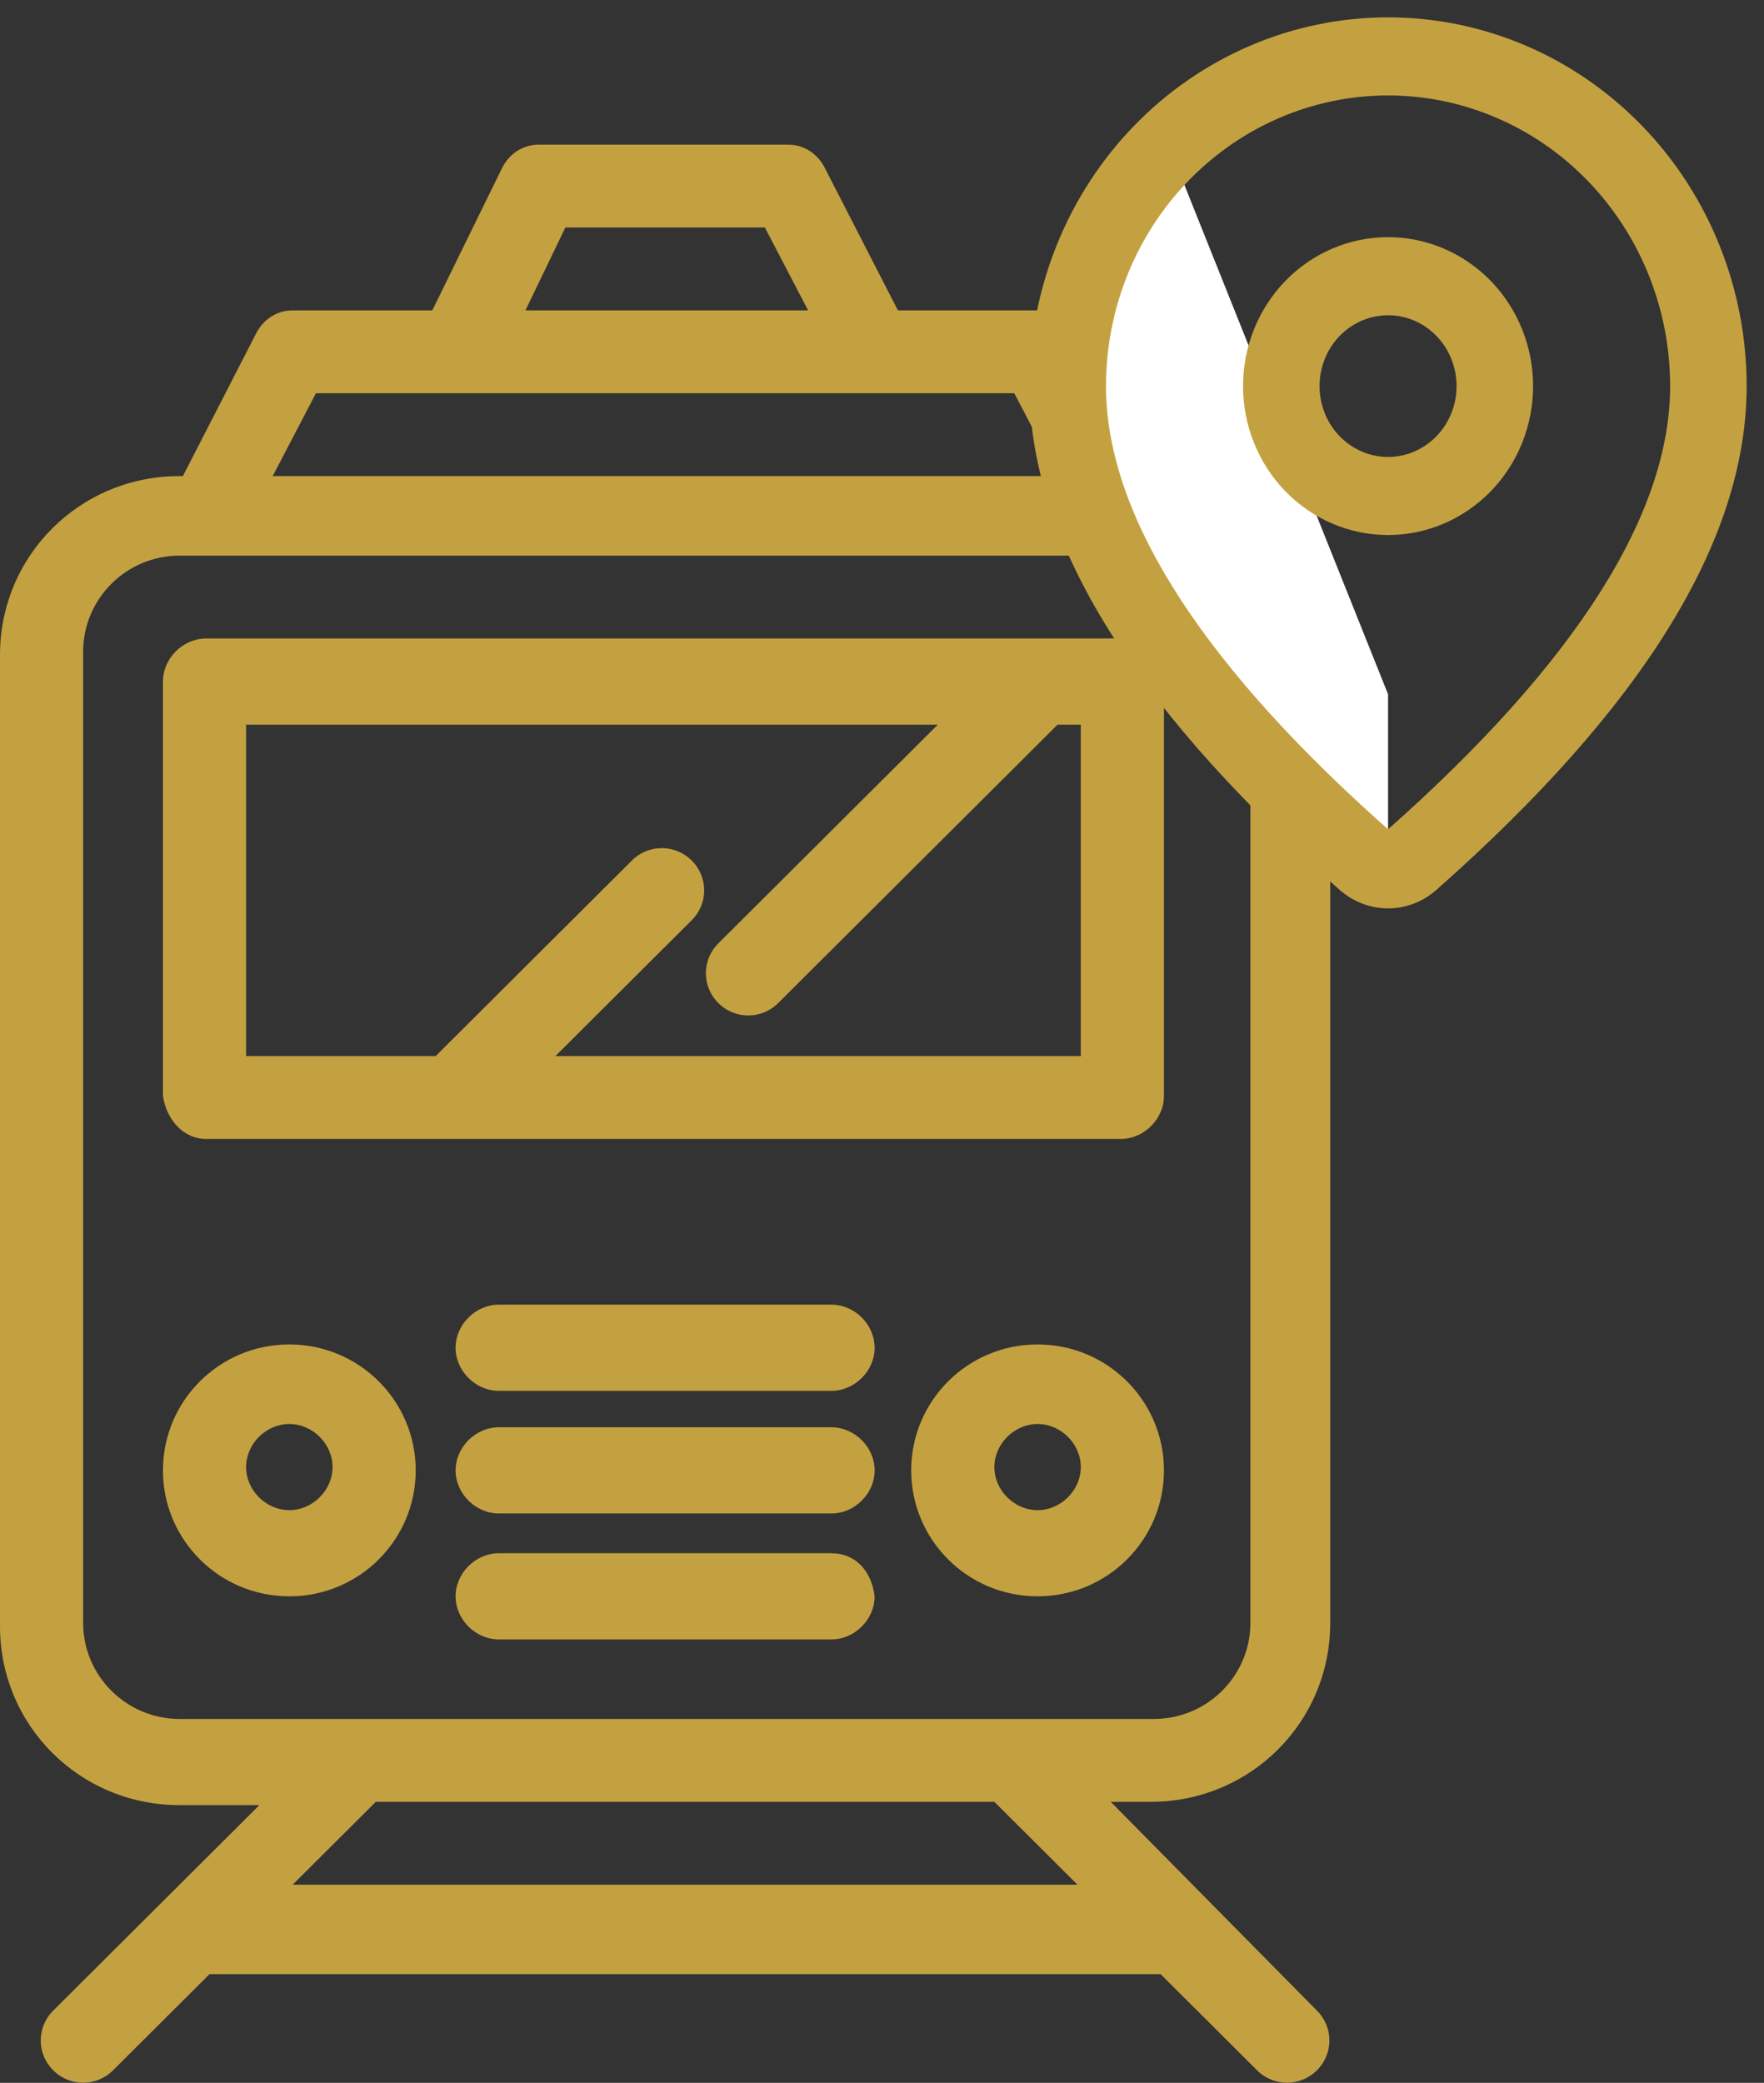 <svg xmlns="http://www.w3.org/2000/svg" width="61" height="72" viewBox="0 0 61 72" fill="none"><rect x="0" y="0" width="61" height="72" fill="#333333" stroke="none"/><g clip-path="url(#clip0_481_38)"><path d="M7.13 39.371H38.755C39.56 39.371 40.25 38.683 40.25 37.881V23.56C40.25 22.758 39.56 22.071 38.755 22.071H7.13C6.325 22.071 5.635 22.758 5.635 23.56V37.881C5.75 38.683 6.325 39.371 7.13 39.371ZM8.625 25.05H32.43L24.84 32.611C24.265 33.184 24.265 34.101 24.84 34.673C25.415 35.246 26.335 35.246 26.91 34.673L36.57 25.05H37.375V36.507H19.205L23.92 31.809C24.495 31.236 24.495 30.32 23.92 29.747C23.345 29.174 22.425 29.174 21.85 29.747L15.065 36.507H8.51V25.05H8.625Z" fill="#C4A140"></path><path d="M10.005 46.474C7.59 46.474 5.635 48.422 5.635 50.828C5.635 53.234 7.59 55.181 10.005 55.181C12.42 55.181 14.375 53.234 14.375 50.828C14.375 48.422 12.42 46.474 10.005 46.474ZM10.005 52.203C9.2 52.203 8.51 51.515 8.51 50.713C8.51 49.911 9.2 49.224 10.005 49.224C10.81 49.224 11.5 49.911 11.5 50.713C11.5 51.515 10.81 52.203 10.005 52.203Z" fill="#C4A140"></path><path d="M35.88 46.474C33.465 46.474 31.51 48.422 31.51 50.828C31.51 53.234 33.465 55.181 35.88 55.181C38.295 55.181 40.25 53.234 40.25 50.828C40.25 48.422 38.295 46.474 35.88 46.474ZM35.88 52.203C35.075 52.203 34.385 51.515 34.385 50.713C34.385 49.911 35.075 49.224 35.88 49.224C36.685 49.224 37.375 49.911 37.375 50.713C37.375 51.515 36.685 52.203 35.88 52.203Z" fill="#C4A140"></path><path d="M28.75 53.692H17.25C16.445 53.692 15.755 54.379 15.755 55.181C15.755 55.983 16.445 56.671 17.25 56.671H28.75C29.555 56.671 30.245 55.983 30.245 55.181C30.13 54.265 29.555 53.692 28.75 53.692Z" fill="#C4A140"></path><path d="M28.75 49.338H17.25C16.445 49.338 15.755 50.026 15.755 50.828C15.755 51.63 16.445 52.317 17.25 52.317H28.75C29.555 52.317 30.245 51.63 30.245 50.828C30.245 50.026 29.555 49.338 28.75 49.338Z" fill="#C4A140"></path><path d="M28.75 45.099H17.25C16.445 45.099 15.755 45.786 15.755 46.589C15.755 47.391 16.445 48.078 17.25 48.078H28.75C29.555 48.078 30.245 47.391 30.245 46.589C30.245 45.786 29.555 45.099 28.75 45.099Z" fill="#C4A140"></path><path d="M38.41 62.285H39.79C43.24 62.285 46 59.535 46 56.098V22.529C46 19.092 43.24 16.342 39.79 16.342H39.675L37.145 11.416C36.915 10.958 36.455 10.729 35.88 10.729H31.05L28.52 5.802C28.29 5.344 27.83 5 27.255 5H18.63C18.055 5 17.595 5.344 17.365 5.802L14.95 10.729H10.12C9.545 10.729 9.085 11.072 8.855 11.53L6.325 16.457H6.21C2.76 16.457 0 19.207 0 22.644V56.212C0 59.65 2.76 62.399 6.21 62.399H8.97L1.84 69.502C1.265 70.075 1.265 70.992 1.84 71.565C2.415 72.138 3.335 72.138 3.91 71.565L7.245 68.242H40.135L43.47 71.565C44.045 72.138 44.965 72.138 45.54 71.565C46.115 70.992 46.115 70.075 45.54 69.502L38.41 62.285ZM19.55 7.864H26.45L27.945 10.729H18.17L19.55 7.864ZM10.925 13.593H35.075L36.57 16.457H9.43L10.925 13.593ZM2.875 56.098V22.529C2.875 20.696 4.37 19.207 6.21 19.207H39.905C41.745 19.207 43.24 20.696 43.24 22.529V56.098C43.24 57.931 41.745 59.42 39.905 59.42H6.21C4.37 59.42 2.875 57.931 2.875 56.098ZM10.12 65.149L12.995 62.285H34.385L37.26 65.149H10.12Z" fill="#C4A140"></path></g><path d="M40 22L48 30.5V24L40 4L36.5 12L40 22Z" fill="white"></path><path d="M47.799 29.024C47.855 29.073 47.926 29.1 48 29.1C48.074 29.1 48.145 29.073 48.201 29.024L47.932 28.874L47.474 28.466C47.474 28.466 47.474 28.466 47.474 28.466C41.124 22.75 38.046 17.691 38.046 13.347C38.046 10.627 39.096 8.02 40.964 6.099C42.831 4.178 45.362 3.099 48 3.099C49.306 3.099 50.6 3.364 51.807 3.879C53.015 4.393 54.112 5.148 55.036 6.099C55.961 7.05 56.695 8.18 57.195 9.423C57.696 10.667 57.954 12 57.954 13.347C57.954 17.794 54.727 22.99 48.068 28.874L48.068 28.874C48.048 28.892 48.024 28.9 48 28.9C47.976 28.9 47.952 28.892 47.932 28.874L47.932 28.875L47.799 29.024ZM47.799 29.024L47.34 28.615L47.799 29.024ZM46.46 30.612L46.461 30.612C46.887 30.99 47.432 31.2 47.998 31.2C48.563 31.201 49.108 30.992 49.535 30.615C56.579 24.391 60.2 18.654 60.2 13.347C60.2 10.021 58.916 6.83 56.629 4.477C54.341 2.123 51.237 0.8 48 0.8C44.763 0.8 41.659 2.123 39.371 4.477C37.084 6.83 35.8 10.021 35.8 13.347C35.8 18.536 39.261 24.133 45.994 30.196L45.995 30.196L46.46 30.612ZM51.407 9.849C50.504 8.921 49.279 8.398 48 8.398C46.721 8.398 45.496 8.921 44.593 9.849C43.691 10.778 43.185 12.036 43.185 13.347C43.185 14.657 43.691 15.915 44.593 16.844C45.496 17.773 46.721 18.295 48 18.295C49.279 18.295 50.504 17.773 51.407 16.844C52.309 15.915 52.815 14.657 52.815 13.347C52.815 12.036 52.309 10.778 51.407 9.849ZM46.185 11.471C46.668 10.975 47.321 10.697 48 10.697C48.679 10.697 49.332 10.975 49.815 11.471C50.297 11.968 50.569 12.642 50.569 13.347C50.569 14.051 50.297 14.726 49.815 15.222C49.332 15.718 48.679 15.996 48 15.996C47.321 15.996 46.668 15.718 46.185 15.222C45.703 14.726 45.431 14.051 45.431 13.347C45.431 12.642 45.703 11.968 46.185 11.471Z" fill="#C4A140" stroke="#C4A140" stroke-width="0.4"></path><defs><clipPath id="clip0_481_38"><rect width="46" height="67" fill="white" transform="translate(0 5)"></rect></clipPath></defs></svg>